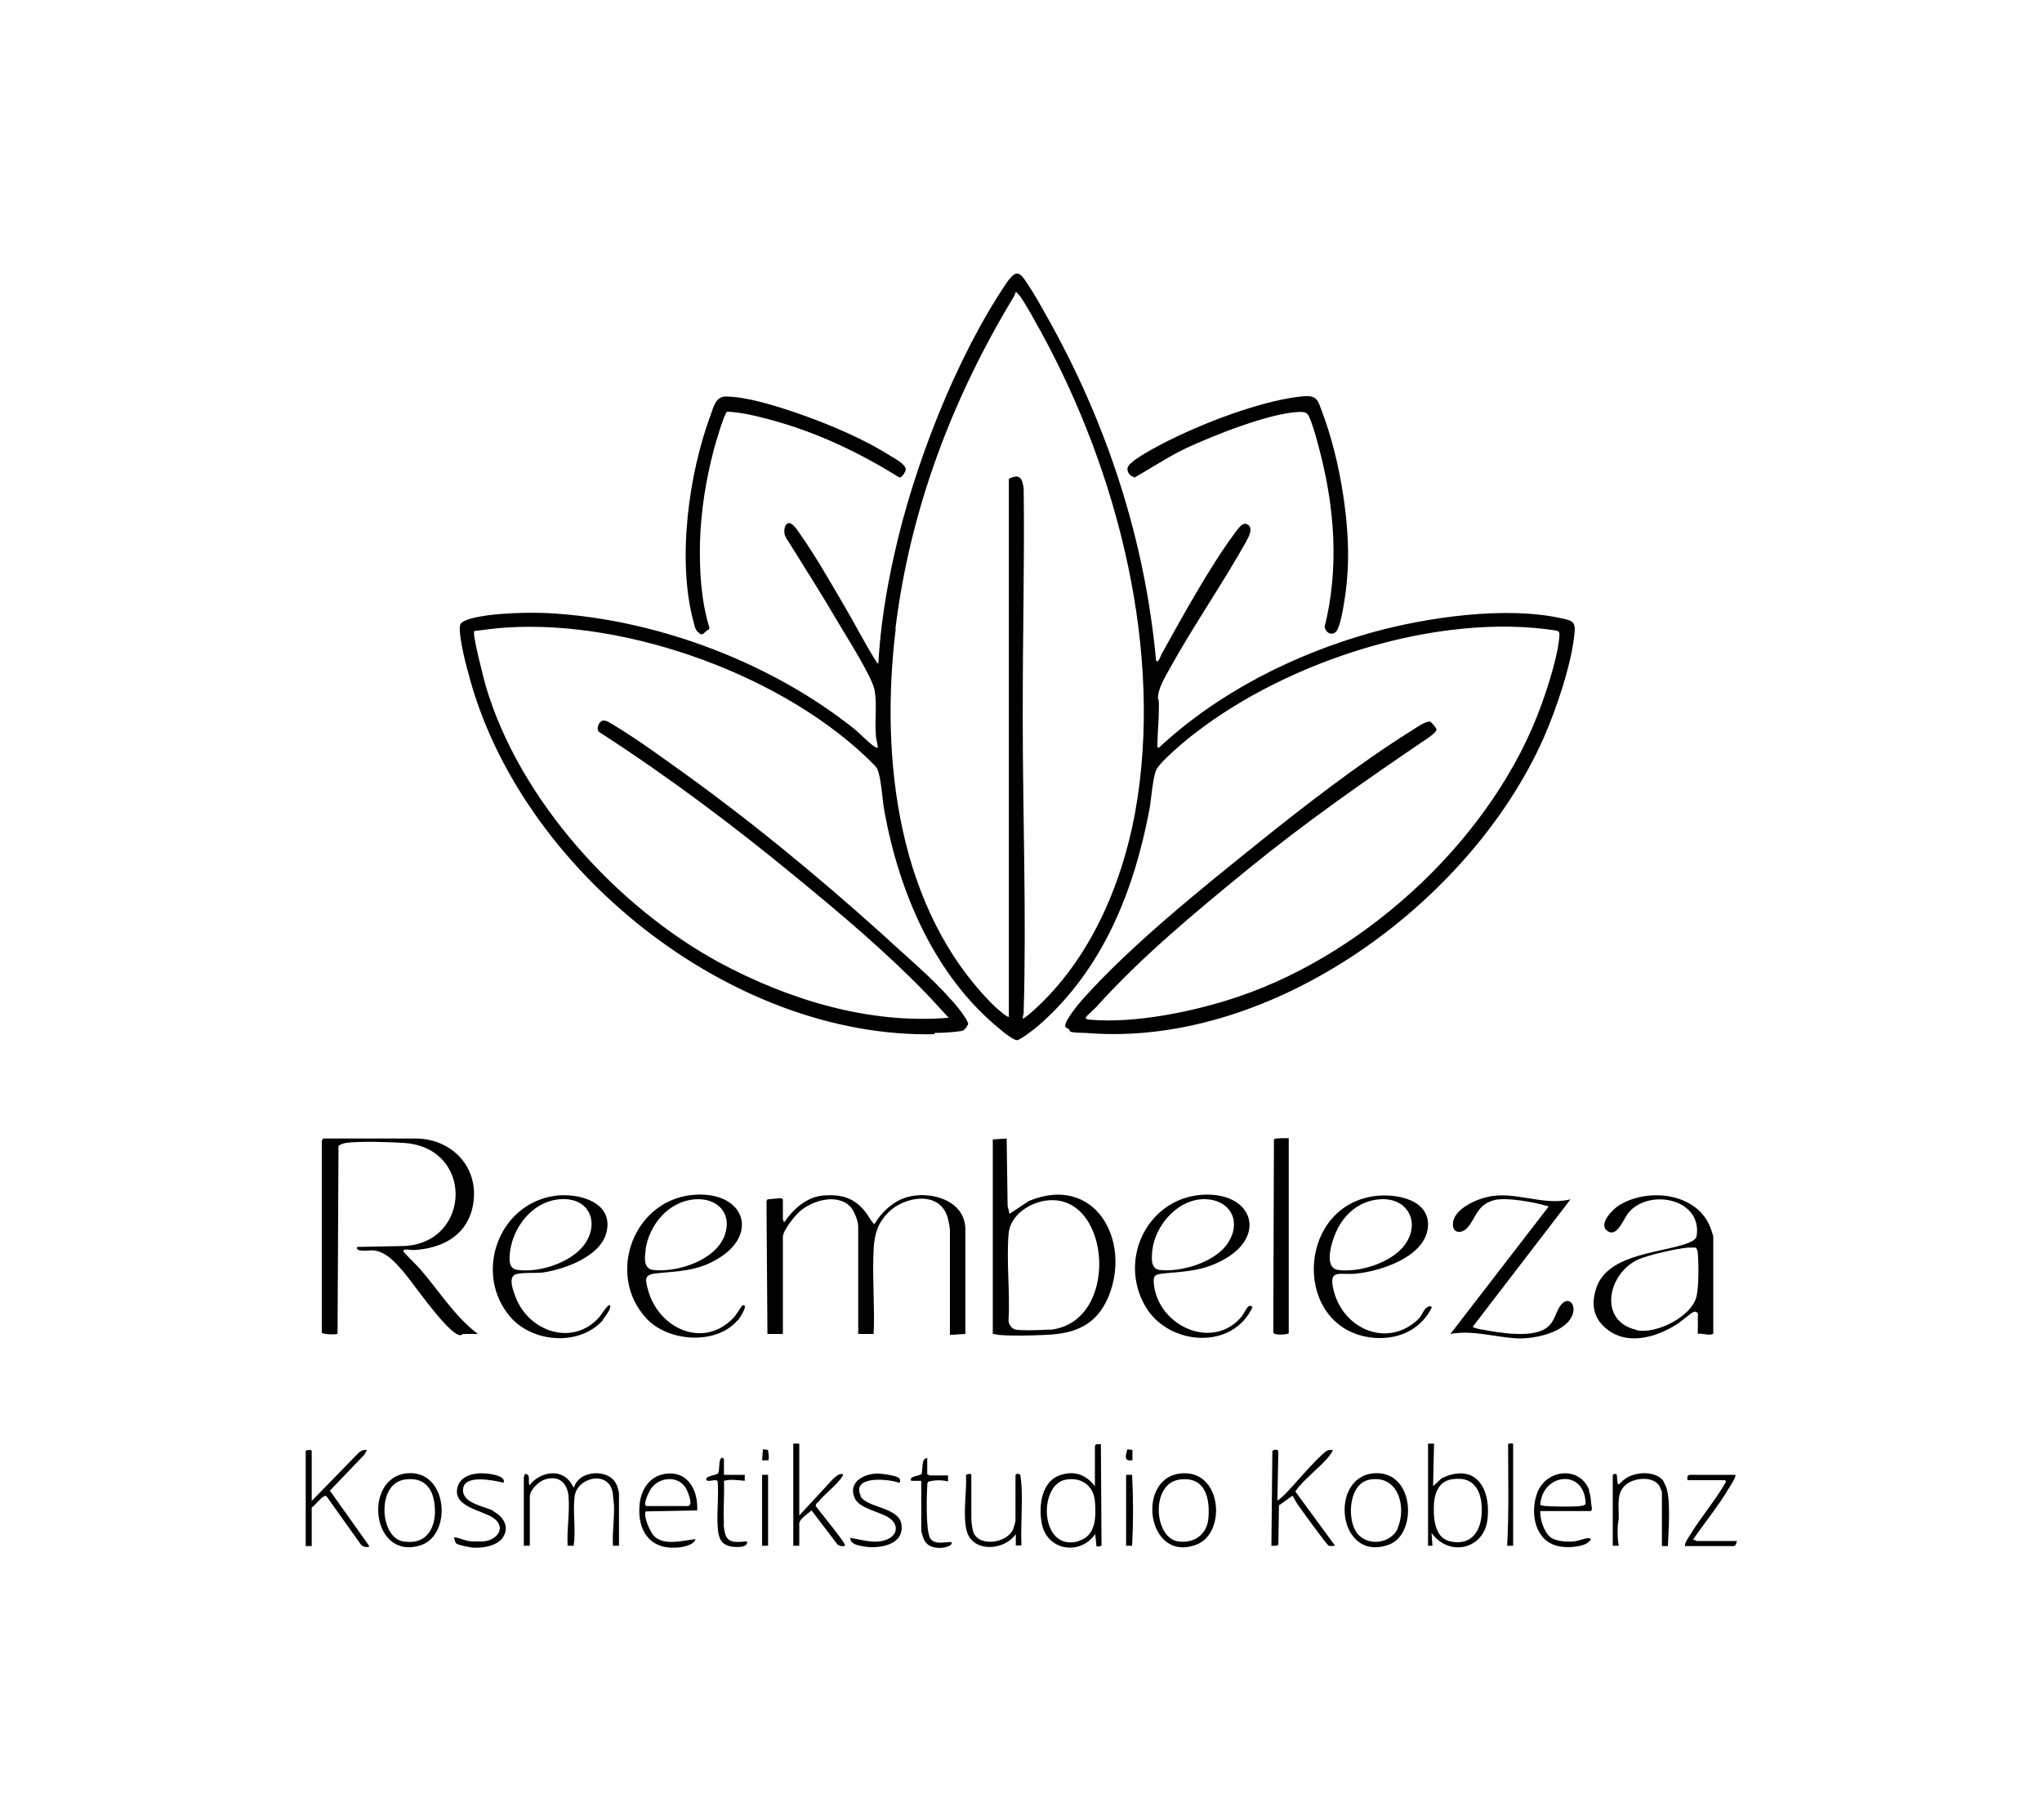 <?xml version="1.0" encoding="UTF-8"?>
<svg id="Ebene_1" xmlns="http://www.w3.org/2000/svg" version="1.1" viewBox="0 0 647.9 577.3">
  <!-- Generator: Adobe Illustrator 29.0.1, SVG Export Plug-In . SVG Version: 2.1.0 Build 192)  -->
  <path d="M296.5,327.7c2.5,0,6-.2,8.5-.6,1-.1,1.8-1.3,2.2-2.2-.1-1.5-4.1-6.4-5.3-7.6-6.4-7.3-14.4-13.9-21.5-20.5-21.3-19.2-43.7-37.6-67.1-54.2-5.7-4.1-12.3-8.8-18.3-12.4-1-.6-2.9-2-4-1.5-1.1.5-2,2.7-.8,3.6,21.7,14,42.5,29.6,62.4,46,13.9,11.4,28.5,23.7,41,36.6,2.5,2.6,4.9,5.3,7.4,8-25.2,2.1-50.7-5.7-72.7-17.5-32.6-17.7-63.4-51.6-74.1-87.5-.6-2.2-4.5-16.9-3.7-17.7,3.3-.4,6.7-.9,10-1.1,39-2.6,89,15.5,116.6,43.3.4.4,1.1,1.1,1.3,1.7,1.3,3.1,1.5,9.6,2.2,13.2,4.7,25.9,16,52.5,36.9,69.4.9.8,4.2,3.4,5.2,3.3,1,0,6-3.9,7-4.8,20.2-17.7,30.1-42.5,35-68.4.6-3.2,1-10,2.2-12.6,1.3-2.7,9.7-9.7,12.4-11.7,29.6-22.9,76.8-38.2,114.2-32.5.8.1,1.3.4,1.3,1.2-.2,6-3.6,16.5-5.7,22.3-14.8,41.3-54.5,78.5-95.9,92.6-13.7,4.7-32.9,8.7-47.4,7.4-.3,0-1.5-.1-1.3-.7.2-.5,2.8-2.7,3.4-3.4,14.2-15.8,31.5-30.1,48-43.6,18.3-14.9,36.2-27.4,55.6-40.6,1-.6,4.1-2.7,4.3-3.7,0-.5-1.5-2.2-1.9-2.5-1.2-.6-5,2.2-6.2,2.9-16.7,10.5-33.9,23.8-49.3,36.2-17.9,14.4-39.3,31.6-54.6,48.6-1.3,1.4-6.2,7.3-5.8,8.9.1.5.6.5,1,.8s.3.6.5.8c.7.6,5.1.4,6.3.6,58.4,4.2,120.7-41.5,143.9-93.5,4.1-9.3,9-23.7,9.9-33.7.3-3.5-.9-3.7-4-4.4-17.7-4-42.7-.4-60.1,4.4-24.8,6.9-49,19.1-67.9,36.7-.5-.4-.4-.4-.4-.9.1-4.1.5-8.1.5-12.2s-.4-1.5-.3-2.5c0-3.4,2.2-6.7,3.8-9.7,7.6-13.7,16.7-26.8,24.2-40.2.8-1.5,2.5-4.5.2-5.5-1.5-.7-2.9,1.7-3.8,2.8-8.1,10.9-16.6,26.5-23.3,38.5-.2.4-1,3-1.7,2-3.5-38.5-15.7-75.6-34.6-109.1-1.8-3.2-3.7-6.7-5.7-9.7-2.7-4.1-3.7-6-7.1-1.1-16,23.6-29.6,58.5-35.7,86.4-2.5,11.2-4.4,22.8-5,34.3-.6.1-.4,0-.6-.4-3.7-5.8-6.9-12.2-10.4-18.1-4.3-7.3-9-15.6-13.8-22.4-.7-1-2.7-4.3-4.1-3.4-1.2.9-1.2,3.3-.4,4.5,5.6,9,11.3,17.9,16.6,27,2.7,4.6,10.7,17.1,11.5,21.4.8,4.5,0,9.7.4,14.2,0,1.3.6,2.6.6,4-.4,0-.6,0-1-.3-2-1.3-4.8-4.4-6.9-6-25.9-20.5-60.8-33.8-93.8-36.2-7.1-.6-21.9-.4-28.5,1.9-.6.2-1.9.8-2.2,1.4-1,2.1,1.6,12.5,2.4,15.2,15.9,62.2,83.3,116.5,148.3,114.9h-.3ZM284.1,199.5c4.6-37.6,17.9-72.8,37.4-105.1.4-.6.6-1.2.8-1.8.1-.1,1.1,1.1,1.3,1.3,2.2,3.1,4.8,8,6.7,11.4,24.5,44.7,39.1,101.8,29.8,152.8-4.3,23.1-14.5,46.6-32.2,62.5-.5.4-3.1,2.8-3.4,2.5,0-.7.3-1.3.3-2,.9-30.8-.3-62.4-.3-93.3s.6-48.5.3-72.7c-.4-3.4-1.2-4.9-4.7-3.2v170.7c-.4.4-4.3-3.1-4.8-3.6-30.6-30.4-36.1-78.4-31.1-119.5h0Z"/>
  <path d="M146.8,423.2h4.8c-7.5-5.7-12.3-13.7-18.4-20.7-.7-.8-5.1-5.1-5.2-5.5-.2-1,2.3-.4,3.2-.4,8.6-.5,16.3-4.1,18.6-13,3-12.1-5.5-22.2-17.7-22.4h-29.6c0,.3-.4.6-.4.7v60.9c.4.6,4.9.7,5,.3l.3-59.5c.1-.4,1.8-.9,2.3-1,4.5-.6,13.7-.3,18.4,0,22.3,1.4,21.5,31.5.3,32.7l-15.1.3c-.6,1.8,3.8,1,5.2,1.1,3.9.4,6.7,3.6,9.2,6.4,3,3.4,14.5,20.3,18.3,20.5.4,0,.7-.3.8-.3h0Z"/>
  <path d="M272.3,423.2h4.9c.4-8.9-.5-18.2,0-27.1.3-4.7,1.3-8.1,4.7-11.5,5.1-5.1,16.4-7,18.8,1.8.3,1,.7,3.1.7,4v33.1l4.9-.3v-33.1c0-9.2-10.7-12.3-18.1-10.4-4.5,1.1-8.5,4.8-10.7,8.6-.4.3-2.3-3.1-2.7-3.5-3.6-4.8-7.8-6-13.7-5.5-5.3.5-9.5,4.4-12.3,8.5-.1-.1-.4-.9-.4-1v-6.3l-.6-.4-4.3.4-.3.6.3,42.1h4.9v-30.8c0-2,3.9-6.9,5.5-8.2,4-3.4,11.6-5.6,15.8-1.5,1.3,1.3,2.6,4.7,2.6,6.4v34.1h.1Z"/>
  <path d="M221.7,200.9c1.4.8,1.5,0,2.4-.7.4-.4,1-.4,1-1-2.7-8.8-3.2-18.1-3-27.3.3-9.9,1.9-19.8,4.4-29.3.5-1.8,3.2-11.3,4.2-12,4.5.2,9,1.3,13.5,2.5,14.6,3.9,28.2,10.3,41,18.3.9.5,2.2-1.9,2.2-2.5-.1-1.6-3.3-3.3-4.6-4.1-8.3-5.3-18.6-9.7-27.8-13-6.7-2.4-17.7-6-24.7-6-3.3,0-3.9,3.4-4.8,5.8-7,18.7-10.7,46.1-5.5,65.5.4,1.4.5,3,2,3.8h0Z"/>
  <path d="M359.8,151.6c5.5-3.1,10.7-6.6,16.3-9.3,8.7-4.1,26.6-11.2,35.9-11.6,2.5,0,2.8.1,3.7,2.3,1.2,2.9,2.2,6.9,3,9.9,4.8,18.3,6.2,37.5,1.6,55.9.2,1.9,2.3,3.1,3.7,1.5,1.7-1.9,3.2-13.5,3.4-16.6,1.5-15.8-2.2-38.1-7.9-53-1.3-3.5-1.5-5.3-5.8-5-12.1,1.1-28.6,7.3-39.7,12.5-3.2,1.5-14.5,7.1-16,9.7-.8,1.3.3,3.2,1.8,3.4h0Z"/>
  <path d="M326.5,381l-6.2,4.1-.6-2.6-.3-21.3-4.4.3v61.7c.6,0,1.2.2,1.8.3,4.4.4,10.7.2,15.1,0,9.3-.4,16-3.1,19.8-12.1,7.4-18-4.4-39-25.2-30.4h0ZM333,421.8c-2,.2-9.3.4-10.9,0-1.1-.3-2.1-1.7-2.1-2.8.5-8.9-.7-18.6,0-27.5.5-6.2,7.1-10.3,12.8-10.7,19.9-1.5,22.6,39,.2,41.1h0Z"/>
  <path d="M538.7,417.3v5.9c1.6-.4,3.6.8,4.9-.1v-30.7c0-.4-.7-2.4-.9-2.9-4.2-11.1-19.8-12.8-29-7.1-2.1,1.3-6.8,6.1-3.6,8.2,2.9,2,5-3.7,6.4-5.6,6.4-8.2,23.8-4.8,21.8,7.2-.3,1.5-3,2.3-4.3,2.7-9,2.8-24.6,3.4-27.7,14.3-1.4,4.8-.7,8.9,3.2,12.2,6.7,5.7,16,2.9,22.6-1.3,1.3-.8,4.3-3.5,5.3-3.9.8-.3,1.4.4,1.4,1.1h0ZM519.2,421.9c-12-2.7-9.3-17.5.3-22.2,3.2-1.5,12.5-3.6,16.1-3.9.8,0,1.7,0,2.5,0,.4.7.6,1.2.6,2,.3,3.2.3,10.4-.4,13.4-1.4,6.5-12.9,12.2-19.1,10.8h0Z"/>
  <path d="M394.2,417.4c-9,11.3-26.6,3.6-28.1-10-.3-2.9.5-3.1,3.2-3.4,7.4-.7,12.9-.8,19.7-4.8,12.5-7.4,8.5-20.3-6.2-20.2-18.2.2-28.4,20.2-19.3,35.6,7.3,12.3,27.5,13.9,33.9.1-1.4-1.5-2.3,1.5-3.2,2.6h0ZM365.6,396.8c.8-7.6,7.4-15.6,15.3-16.3,8.6-.7,13.5,6.2,8.8,13.7-3.9,6.2-14.9,9.5-21.8,8.7-2.9-.4-2.5-3.9-2.3-6.2h0Z"/>
  <path d="M234.1,418.9c.4-.4,3.7-5.3,1.5-4.8-.2,0-2.2,3.4-2.9,4-9.5,10-23.8,3.4-27.1-8.9-.8-3.1-1.4-4.8,2.5-5.2,7.2-.8,12.8-.6,19.4-4.5,13.2-7.6,9-21-6.2-20.5-20,.6-29.5,25.3-16,39.5,6.9,7.2,21.9,8.3,28.7.4h0ZM204.8,396.5c1.2-7.9,7.2-15.3,15.6-16,6.9-.6,12,4.2,9.6,11.2-2.7,8.1-15.1,12.1-22.8,11.2-3.1-.4-2.7-4.1-2.3-6.4h0Z"/>
  <path d="M191.3,418.6c.6-.7,2.9-3.7,2.2-4.5-.5-.6-3,3.4-3.3,3.7-8.3,9.5-22.4,4.8-26.6-6.3-.7-1.8-2.5-6.3,0-7.2,2-.7,6.2-.3,8.7-.6,6.8-1,17.9-5,20-12.3,2.9-10-8.8-13.1-16.4-12-18,2.7-25.7,24.9-13.9,38.5,7.1,8.1,22,9.3,29.4.8h0ZM161.7,398.4c.5-8.4,6.8-17,15.6-17.9,11.2-1.1,13.7,10.1,5.8,16.8-4.7,4-12.7,6.4-18.8,5.6-2.6-.3-2.7-2.4-2.6-4.6Z"/>
  <path d="M452.3,415.1c-.9,1.1-1.2,2.5-2.7,3.8-9.7,8.7-23.3,2.7-26.4-9.3-1.8-7.1,1.5-5.1,6.7-5.5,8.1-.7,23.1-5.5,23.2-15.6,0-8.8-12.1-10.1-18.4-8.8-23.5,4.6-24.1,41.2,0,44.6,8.1,1.1,15.9-2,19.6-9.5-.4-.8-1.4-.2-1.8.2h0ZM423.9,390.9c2.5-5.7,7.4-9.9,13.7-10.4,9-.8,13.4,7.4,8,14.6-4.2,5.5-14.2,8.7-21,7.8-4.8-.6-2-9.2-.7-12h0Z"/>
  <path d="M499,416.9c1.1-3.3-1.5-5.9-3.9-2.7-1.7,2.4-1.7,5.2-4.6,7.2-4.6,3.2-15,1.4-20.3.4-.4,0-3-.6-2.9-.9l31-40.4c-9,2.2-17.7-2.9-26.6-.7-3.9.9-11.1,4.2-10.7,9,.2,2.5,2.7,2.5,4.3,1,3-3,3-7.4,8.6-9,3.8-1.1,13,.6,16.9,1.8.4,0,.5-.2.4.4l-31,40.2c7.1-1.3,14,1,21,1.4,5.4.3,15.9-1.8,17.8-7.7h0Z"/>
  <path d="M404.2,361.6l-.2,61.1c.3,1.2,4.8.6,4.9.3v-61.9c-.8,0-4.6-.1-4.7.4h0Z"/>
  <path d="M182.2,472c-.6-.5-.8-1.3-1.4-2-3.4-4.3-9.7-2.8-12.8,1.2-.6-1.2.6-3.6-1.5-3.6.1.4-.3.8-.3,1v21.8h1.9v-15.5c0-2.2,2.7-4.8,4.7-5.5,4.5-1.5,7.3,1.1,7.6,5.5.4,5-.6,10.4-.3,15.5h1.9c.8-5-.3-10.6.3-15.5.7-6.3,10.9-8.6,12.1-1.3.1,1,.3,2.7.4,3.8.2,4.3-.6,8.7-.3,13h1.9v-16.6c0-.4-.5-2.2-.7-2.6-2.2-5.5-12.1-4.9-13.6.8h0Z"/>
  <path d="M347.4,458.7v12.8c-2.7-3.5-6.3-5-10.7-3.6-6.2,1.8-7.2,9.7-6.2,15.2,1.5,8.8,12.1,10.6,17,3.6l.4,3.9c.6,0,1.4.1,1.6-.4l-.2-32c-.8,0-1.8-.3-1.9.7h0ZM342.4,488.9c-12.5,3.8-13.2-18.1-4.1-19.5,4.9-.8,8.7,2,9.1,6.9.4,4.7.4,10.9-5,12.5h0Z"/>
  <path d="M457.4,469l-2.7,2.5.3-13.5h-1.9v32.4h1.4l-.3-4.1c5.5,7.8,16.9,5.3,17.8-4.6,1-10-4.2-17.7-14.6-12.7ZM470.1,480.4c-.4,6.1-3.9,10.2-10.4,8.5-4.7-1.3-5-8-4.7-12.1.3-3.6,1.8-6.9,5.7-7.5,7.6-1.2,9.8,4.6,9.4,11.1h0Z"/>
  <path d="M104.6,473l11.1-11.6.7-1.4c-1.1-.1-2,.3-2.7,1l-14.8,15.2v-15.8c0-.6-1.5-.4-1.9-.1v30.2h1.9v-12.2c1.1-.8,2.7-2.9,3.9-3.6.2-.1.6-.2.8,0l10.9,15.3c.3.7,2.8,1.3,2.6.4l-12.3-17.3h0Z"/>
  <path d="M412.3,471.5c2.7-3.2,6.3-5.9,9-9,.3-.4,1.8-2.2,1.5-2.5-.5,0-.9,0-1.4.1-1.8.5-9.4,9.3-11.2,11.3-1.2,1.3-2.8,3.1-4.1,4.1-.3.2-.4.6-.8.4l.3-15.5c-.2-.8-1.8-.4-1.9,0l-.3,30h1.8l.4-.4.2-12.4,4.3-3.1c.5.9,1,1.8,1.5,2.6,1.2,1.7,9.3,13,10,13.3.6.2,1.3,0,2,0l-12.6-17.2c.4-.6.8-1.2,1.3-1.8h0Z"/>
  <path d="M504.3,472.9c-3.1-8.2-14.1-6.7-16.7,1.1-2.1,6.2-.6,14.8,6.7,16.5,2.5.6,6.5.4,8.9-.7.7-.4,2.5-1.8.8-1.8-1.2,0-3,.8-4.4,1-2.2.2-5.4.1-7.4-1.1-2.2-1.5-3.6-5.8-3.5-8.5h16c.1,0,.4-.4.4-.7-.4-2.1-.2-3.8-1-5.9h0ZM501.5,477.8c-2.9.3-8.1.2-11,0-.6,0-1.2-.2-1.8-.3.6-10.2,14.2-11.7,14.4-.4-.4.6-1.1.6-1.8.7h0Z"/>
  <path d="M210,467.8c-4.5,1.2-6.8,5.5-7.1,9.9-.6,7.6,3,13.7,11.4,13.3,1.8,0,5.9-.7,6.4-2.7-4.1.4-10,2.3-13.3-1.1-1.1-1.2-3.4-6.3-2.5-7.7l16.3-.3c.4-6.9-3.5-13.3-11.2-11.4h0ZM218.3,477.8h-13.2c-1.3-.4,1-5,1.6-5.7,2.7-3.6,8.5-4,10.9,0,.6,1,2.6,5.7.6,5.7h0Z"/>
  <path d="M375.7,467.4c-15.7.2-12.1,28.9,4,22.6,9.3-3.6,8.1-22.8-4-22.6ZM383.4,481.8c-.5,5.1-4.6,8-9.7,7.2-7.6-1.2-8.7-18.4.6-19.6,8.1-1.1,9.7,5.9,9.1,12.4Z"/>
  <path d="M259.4,476.8c1.7-2.3,5-4.8,6.9-7.1.3-.4,1.5-1.8,1.1-2-1.3-.3-2,.7-2.9,1.3l-10.9,11.8v-22.8h-1.9v32.4h1.9v-7c0-1.5,2.9-3.3,3.9-4.2l8.3,10.9c.4.3,2.2.8,2.3.1.1-.8-8.2-10.9-9.3-12.4,0-.4.3-.8.5-1.1h0Z"/>
  <path d="M436,467.4c-14.6,1.1-11.5,28.7,4.8,22.6,9-3.4,8.1-23.5-4.8-22.6ZM443.6,484.7c-2.3,5.4-10.5,6.1-13.5,1-2.7-4.7-2-15.2,4.6-16.3,9-1.5,11.6,8.7,8.8,15.3h0Z"/>
  <path d="M129.2,467.4c-14.2,1.3-11.4,28,4.4,22.8,10-3.4,8.5-23.9-4.4-22.8ZM127.8,489c-7.3-1.3-8.4-18.3.6-19.6,5.1-.8,8.4,1.7,9.3,6.7,1.3,7.1-1.4,14.4-9.9,12.9Z"/>
  <path d="M527.9,470c-2.5-3.5-9-3.2-12.3-.8-2.2,1.5-2.3,3.5-2.6-1.3-.3-.5-1.1-.3-1.3.1v22.4h1.9c-.4-2.1-.4-4.3-.3-6.4,0-.8.3-1.5.3-2.2.1-3.9-1-8.5,2.7-11.1,2.7-1.9,8.2-2.4,10.2.7.1.2.8,1.8.8,1.9v17.2h1.9c.2-4.3.5-8.7.3-13-.1-2.4-.3-5.4-1.7-7.4h0Z"/>
  <path d="M324.1,471.3c0-.5-.3-3.3-.4-3.4-.4-.5-1.4-.4-1.5.1v14.5c0,.4-.6,2.2-.8,2.8-2,4.3-10.9,5.6-12.6.7-.3-.8-.6-3.3-.6-4.1v-14c-.1-.6-1.6-.1-1.7,0,.3,5.5-1.1,12.3.2,17.7,1.8,7.1,12,6.4,15.6,1.1v3.6h1.8c-.3-6.2.4-12.8,0-19.1h0Z"/>
  <path d="M273.1,474.6c-3.1-6.6,8.9-5.4,12.1-4.2.6-.1.5-1.2,0-1.5-.8-.8-6-1.5-7.2-1.4-4.3.2-9,3-6.8,7.8,1.6,3.5,8.1,4.2,11.1,6.4,3,2.2,2.4,5.5-1.1,6.8-3.7,1.4-7.7,0-11.4-.6-.1,2,2.5,2.4,4.1,2.7,5,.9,13.2-.4,12.1-7.1-.9-5.4-11.3-5.2-13-8.9h0Z"/>
  <path d="M156.5,479.3c-2.9-1.5-9.7-2.3-9.6-6.6.1-5.2,9.8-3,12.9-2.3.6-1.8-2.4-2.4-3.8-2.7-3.6-.7-9.3-.4-10.7,3.7-2.2,6.6,7.4,7.6,11.1,10.1,4.4,2.9,1.5,7.1-2.9,7.5-1.1.1-3,0-4.1,0-2-.2-3.5-1.1-5.3-1.3.1.6.2,1.5.7,2,.6.5,4.6,1.3,5.5,1.3,2.9.2,7.6-.6,9.3-3.3,2.2-3.4,0-6.7-3.2-8.3h0Z"/>
  <path d="M538.2,488.8s-1-.4-1-.4c3.8-5.5,8.1-10.7,11.5-16.5.4-.6,2.3-3.6,1.9-4h-14.6c0,0-.4.3-.6.4v1.3h11.9l.4.4c-3.4,6-8.1,11.4-11.6,17.2-.6,1-1.5,2.1-1.5,3.3h15.5c.6,0,.9-1.1,1-1.6h-12.8,0Z"/>
  <path d="M229.7,483.4c-.3-4.4.2-9.1,0-13.6,2.2-.6,4.3-.2,6.6,0v-1.9h-6.6v-5c-.5-.6-.7-.6-1.1,0-.6,1.1-.2,3.4-.8,4.6-.3.4-4.6.9-3.6,2.1.6.7,3.2-.6,3.5.4.4,4.6-.3,9.6,0,14.2.2,2.8.5,5.4,3.6,6.3,1.5.4,6.2.8,5.7-1.5-5.6.6-7,.1-7.4-5.6h0Z"/>
  <path d="M294.9,487.4c-1.1-2.5-.9-13-.7-16,0-.5,0-.9.3-1.3,2.1-.6,4.2-.6,6.3-.1v-1.9h-5.9c0,0-.4-.4-.7-.3v-5.2c-2,0-1.3,3.6-1.8,5-.4.7-4.1.6-3.3,2.2h3.2v15.5c0,.7.6,2.7,1,3.4,1.3,2.5,4.9,2.8,7.3,2,.6-.2,1.8-.8,1.2-1.5-2.2,0-5.7,1.1-6.9-1.6h0Z"/>
  <path d="M478.5,458.2c0,10.7.3,21.5-.3,32.2h1.9v-32.2c-.1-.6-1.6-.1-1.7,0h0Z"/>
  <path d="M357.3,467.9v22.5h1.9c.4-7.5.4-15,0-22.5h-1.9Z"/>
  <rect x="241.8" y="467.9" width="1.9" height="22.5"/>
  <path d="M242.1,459.7l-.3,3.6h1.9c.5-.4,0-2.7,0-3.3l-1.5-.2h0Z"/>
  <path d="M359.3,463.3v-3.3c-.1,0-1.6-.2-1.6-.2-.5,2-1.3,3.8,1.6,3.5h0Z"/>
</svg>